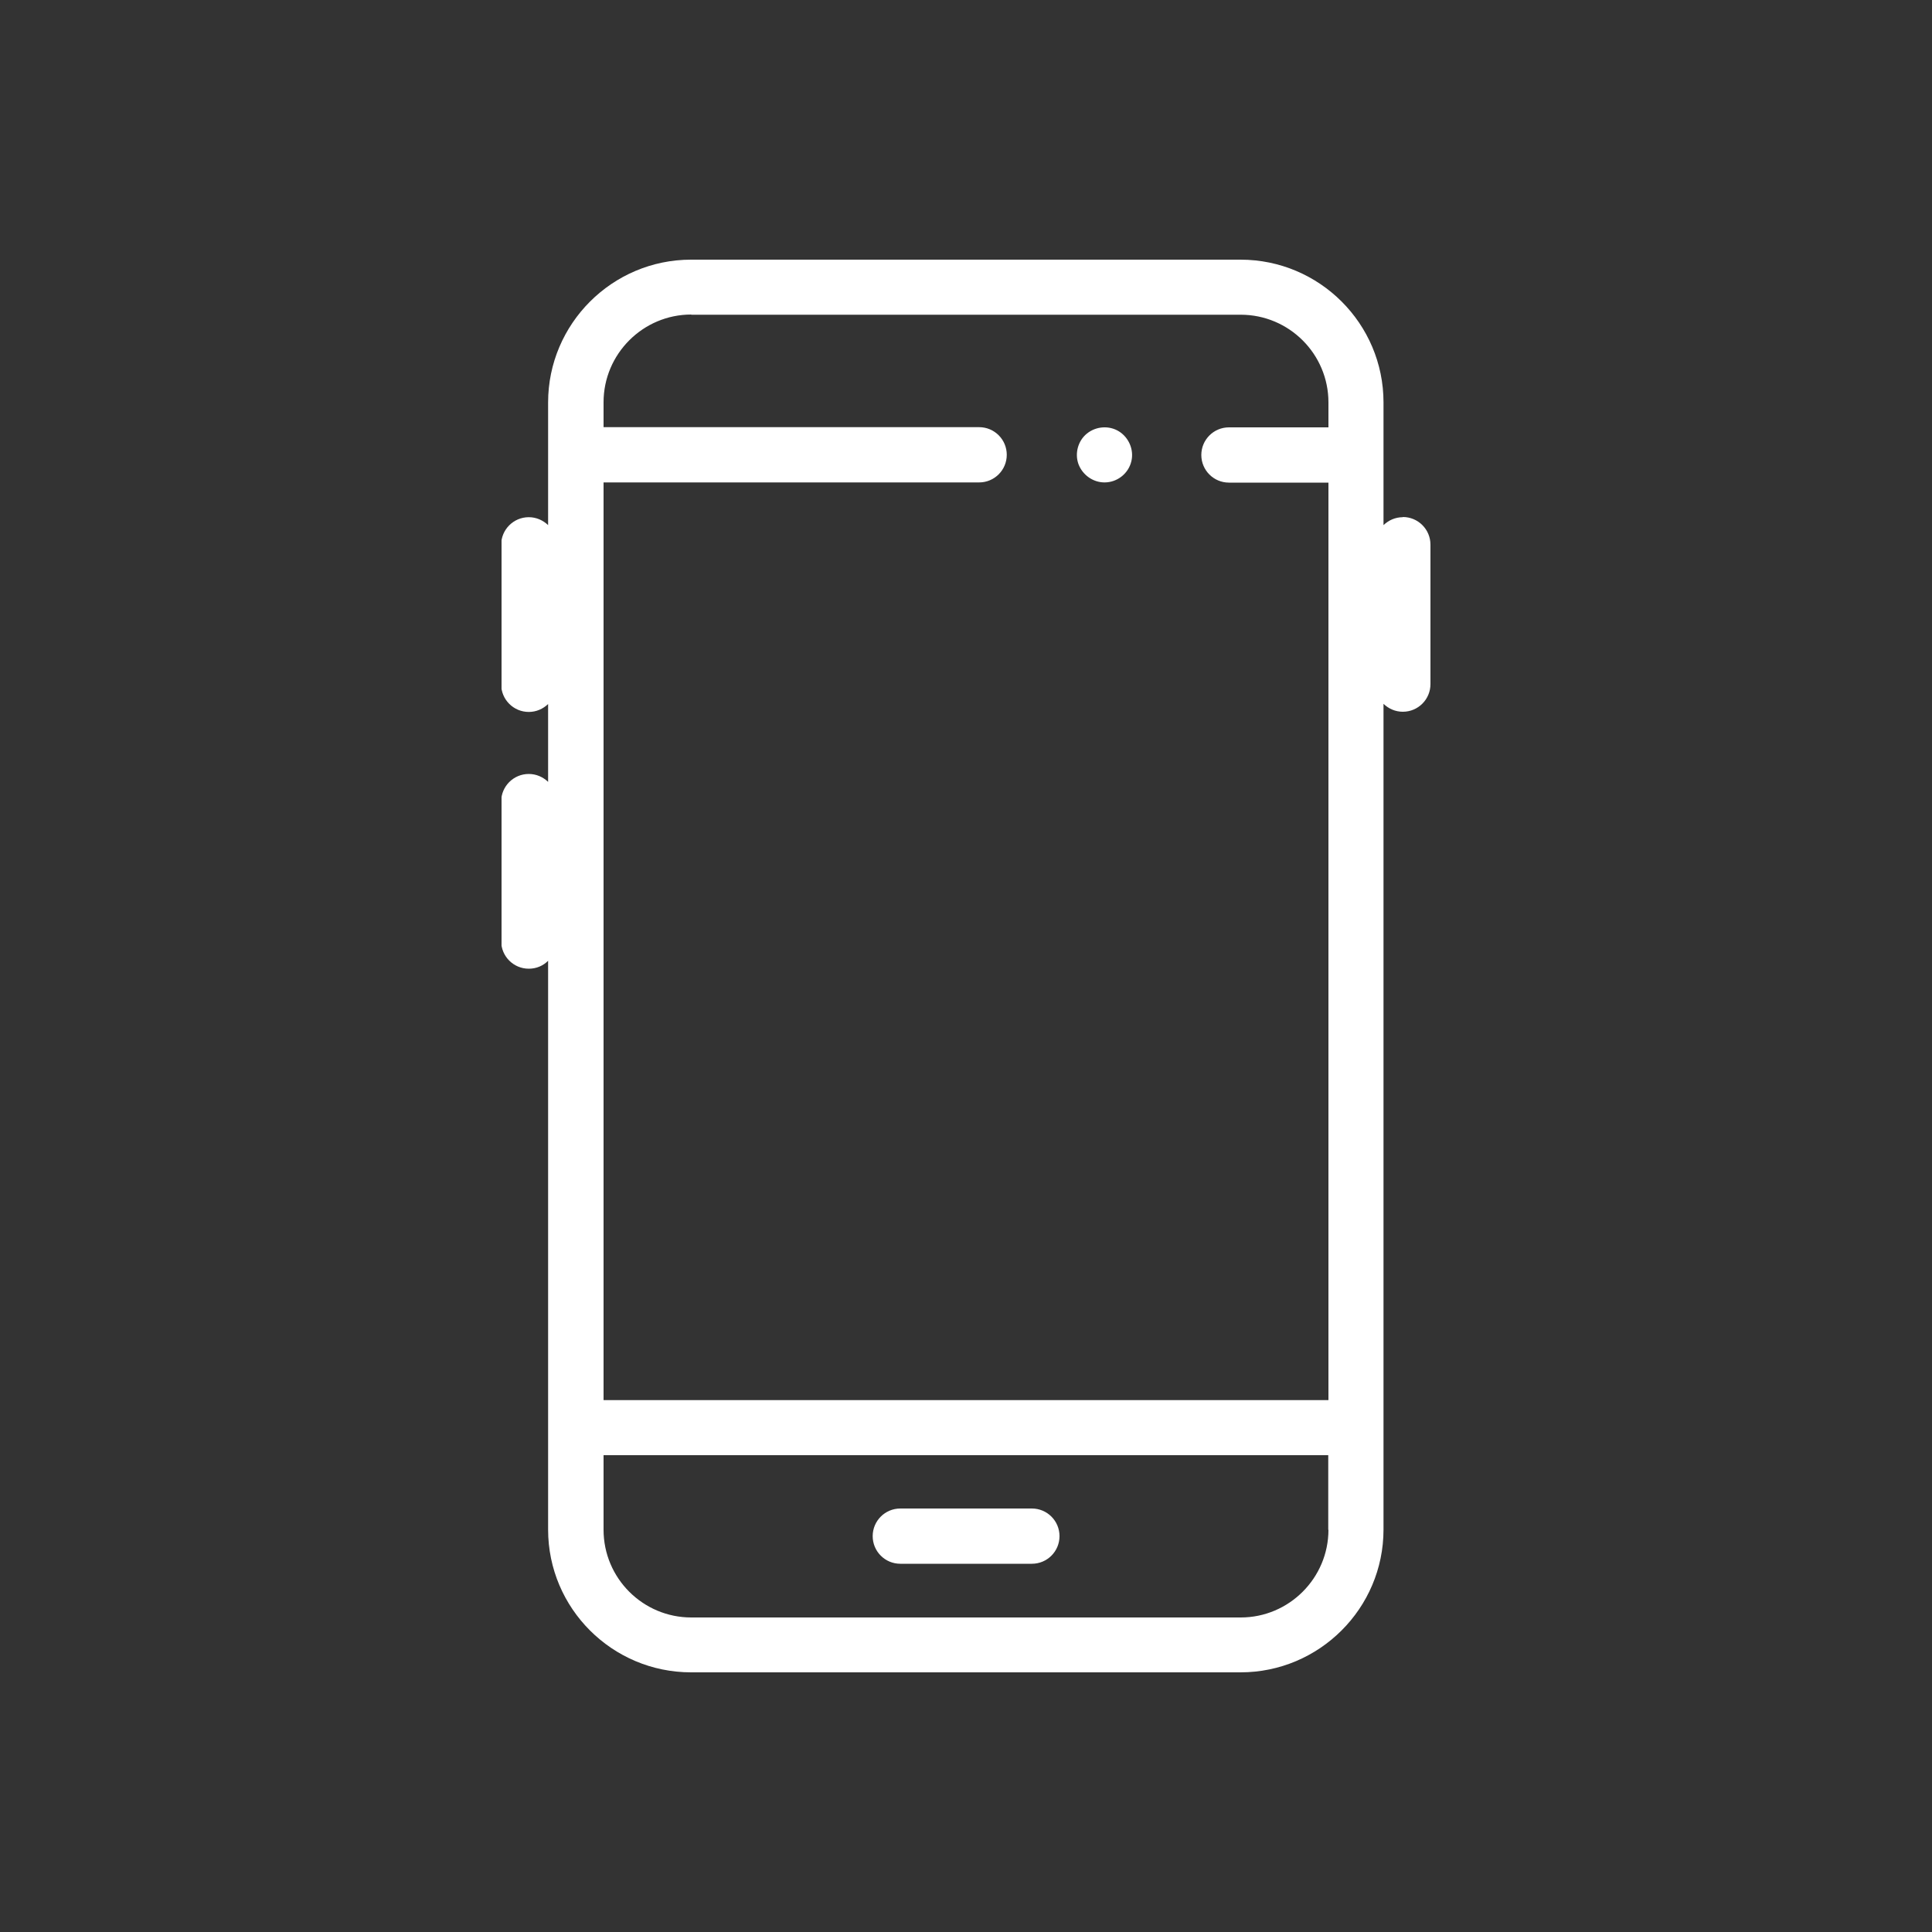 <?xml version="1.0" encoding="UTF-8"?><svg id="Layer_1" xmlns="http://www.w3.org/2000/svg" xmlns:xlink="http://www.w3.org/1999/xlink" viewBox="0 0 100 100"><rect x="0" y="0" width="100" height="100" fill="#333333" stroke="none"/><defs><style>.cls-1{fill:none;}.cls-2{clip-path:url(#clippath);}.cls-3{fill:#fff;}</style><clipPath id="clippath"><rect class="cls-1" x="25.96" y="13.43" width="48.09" height="73.14"/></clipPath></defs><g class="cls-2"><path class="cls-3" d="m68.76,79.18c0,2.5-2.04,4.54-4.54,4.54h-28.44c-2.5,0-4.54-2.03-4.54-4.54v-3.86h37.51v3.86ZM35.78,16.29h28.44c2.5,0,4.54,2.03,4.54,4.54v1.29h-5.15c-.79,0-1.43.64-1.43,1.43s.64,1.43,1.43,1.43h5.15v47.49H31.24V24.97h19.44c.79,0,1.43-.64,1.43-1.43s-.64-1.43-1.43-1.43h-19.44v-1.29c0-2.5,2.04-4.54,4.54-4.54Zm36.83,10.48c-.39,0-.74.16-1,.41v-6.35c0-4.08-3.32-7.39-7.4-7.39h-28.44c-4.08,0-7.4,3.32-7.4,7.39v6.35c-.26-.25-.61-.41-1-.41-.79,0-1.43.64-1.43,1.43v7.22c0,.79.64,1.43,1.43,1.43.39,0,.74-.16,1-.41v4.03c-.26-.25-.61-.41-1-.41-.79,0-1.43.64-1.43,1.43v7.22c0,.79.64,1.43,1.43,1.43.39,0,.74-.15,1-.41v29.44c0,4.08,3.32,7.39,7.4,7.39h28.44c4.08,0,7.4-3.32,7.4-7.39v-42.74c.26.25.61.41,1,.41.79,0,1.43-.64,1.43-1.43v-7.22c0-.79-.64-1.43-1.43-1.43"/><path class="cls-3" d="m57.17,24.97c-.6,0-1.14-.39-1.35-.95-.2-.56-.02-1.21.44-1.58.47-.38,1.15-.43,1.66-.11.51.32.78.95.64,1.54-.15.64-.73,1.1-1.39,1.1"/><path class="cls-3" d="m53.41,80.94h-6.81c-.79,0-1.43-.64-1.43-1.43s.64-1.43,1.43-1.43h6.81c.79,0,1.43.64,1.43,1.43s-.64,1.43-1.43,1.43"/></g></svg>